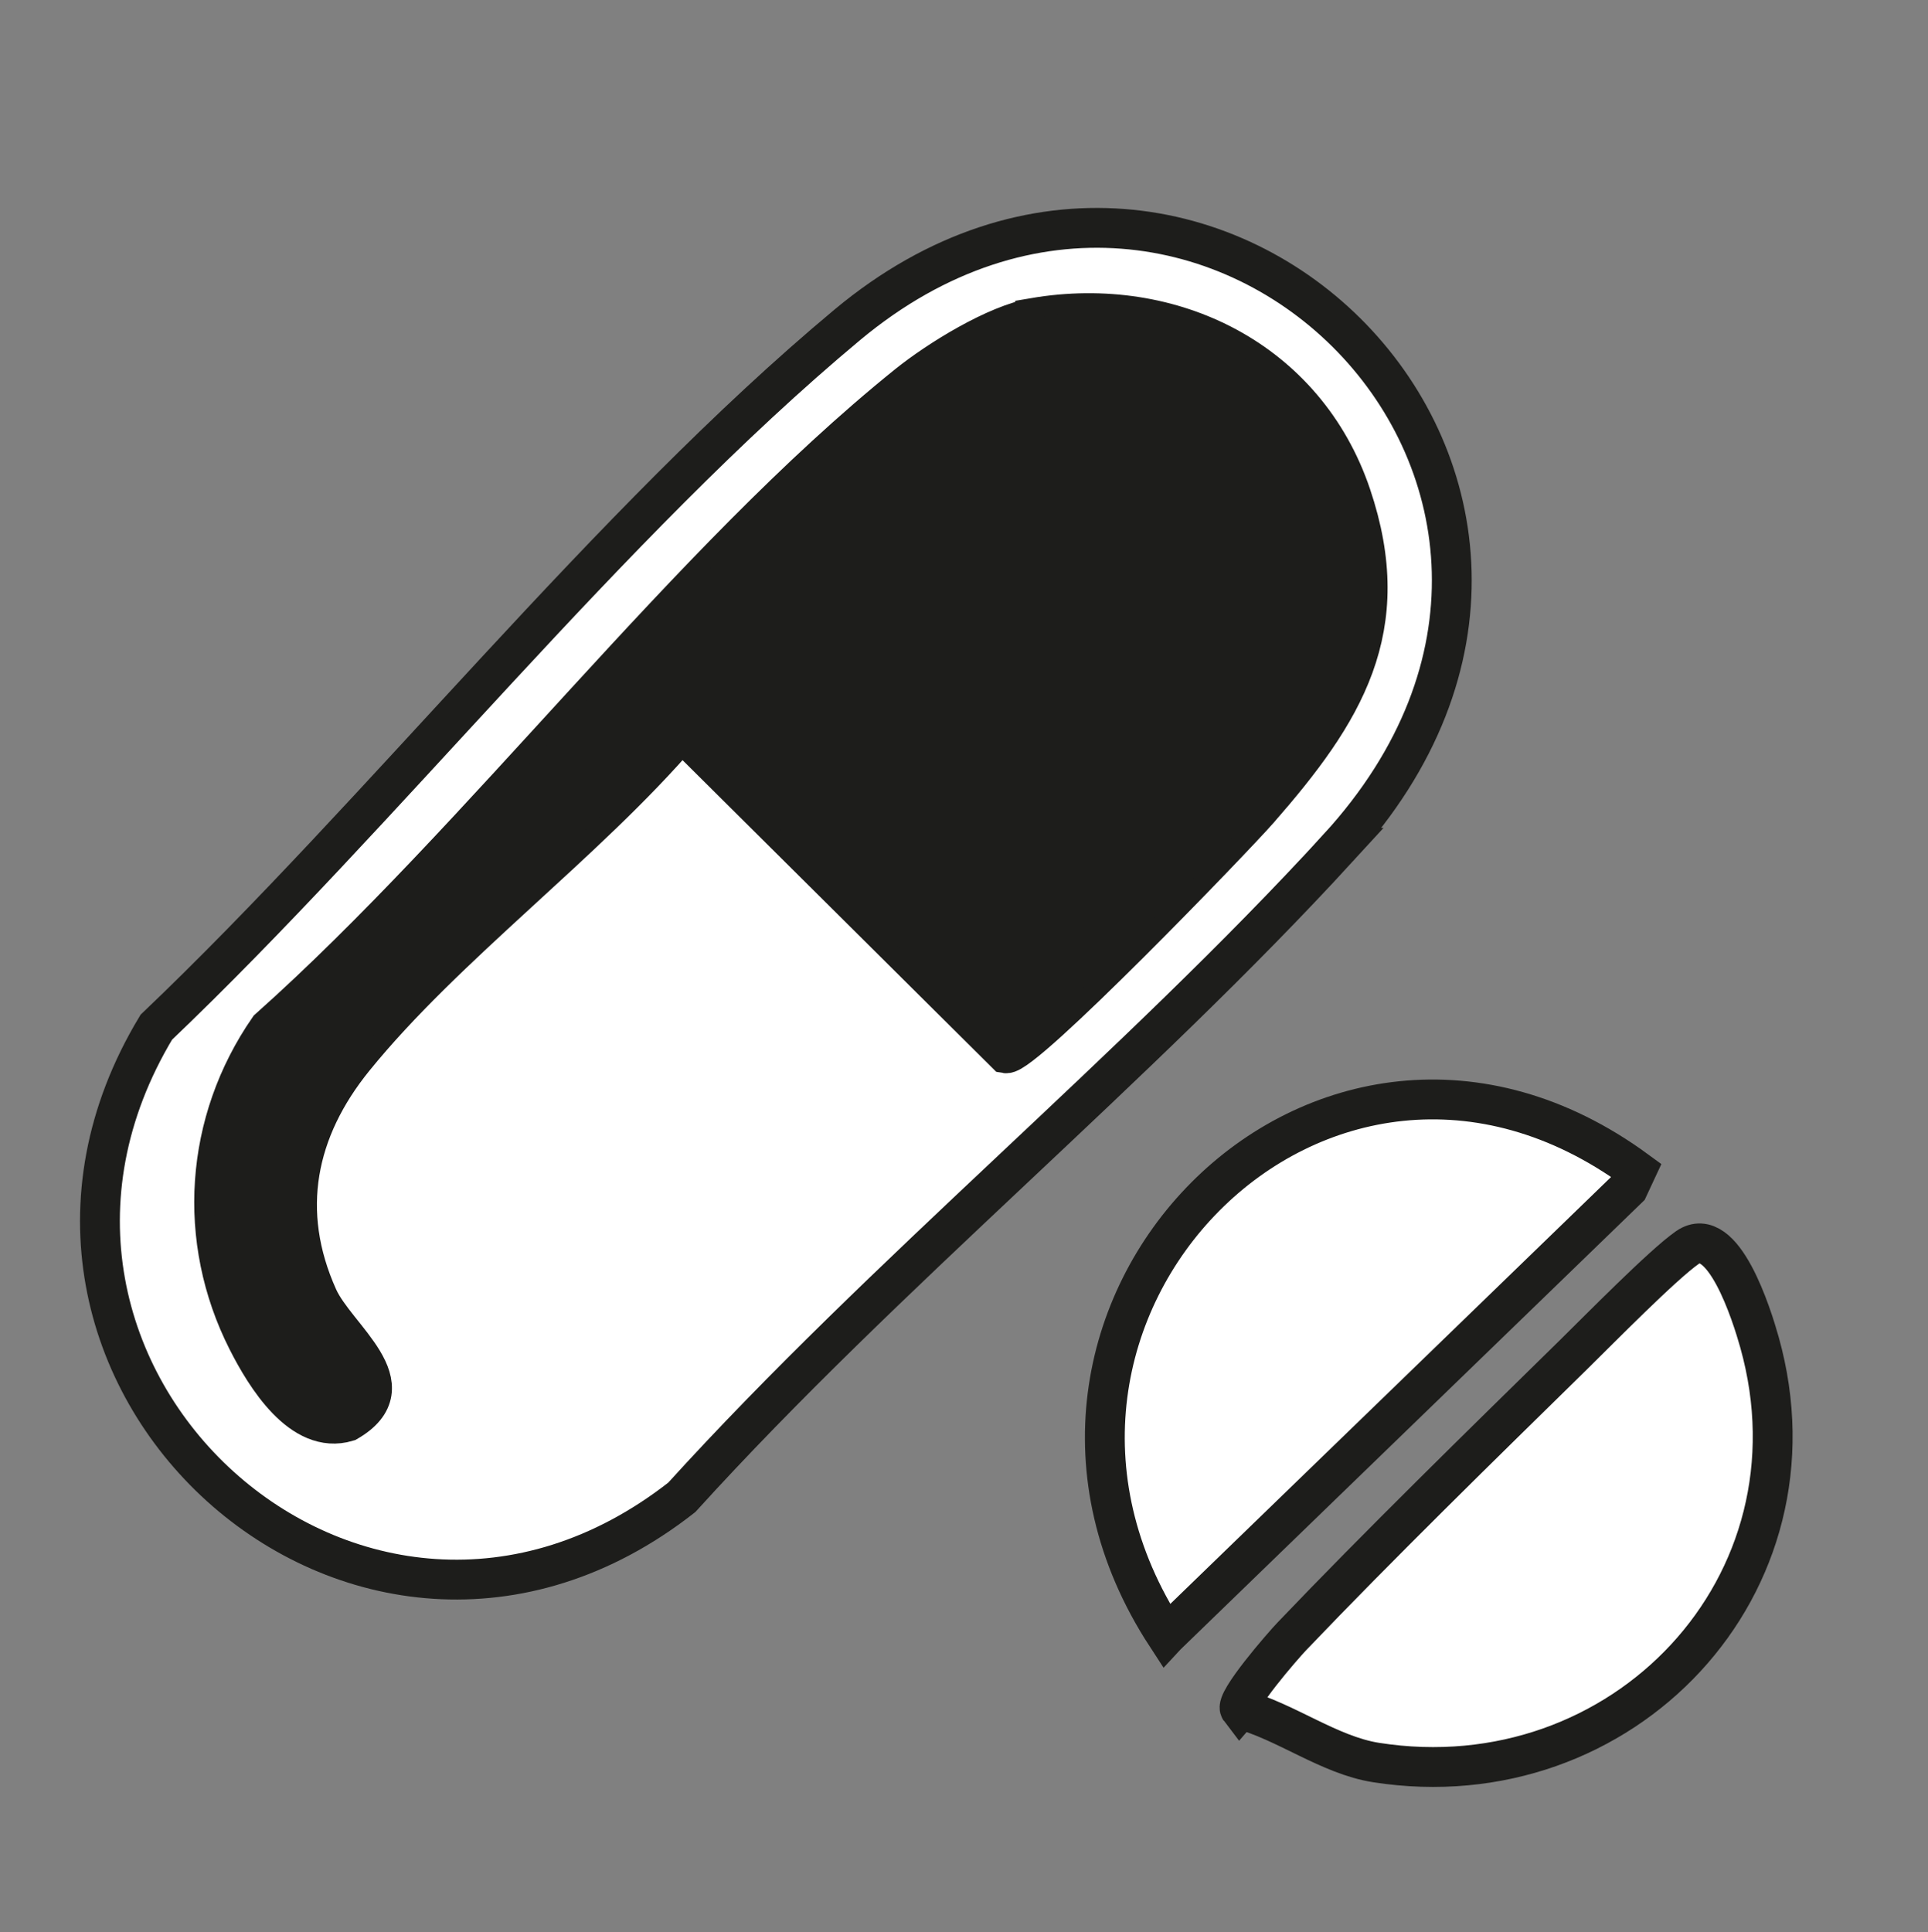 <?xml version="1.0" encoding="UTF-8"?>
<svg id="Capa_1" xmlns="http://www.w3.org/2000/svg" version="1.1" viewBox="0 0 484 485">
  <rect x="0" y="0" width="484" height="485" fill="#808080" stroke="none"/>
  <!-- Generator: Adobe Illustrator 29.7.1, SVG Export Plug-In . SVG Version: 2.1.1 Build 8)  -->
  <defs>
    <style>
      .st0 {
        fill: #1d1d1b;
      }

      .st1 {
        fill: #fff;
        stroke: #1d1d1b;
        stroke-miterlimit: 10;
        stroke-width: 10px;
      }
    </style>
  </defs>
  <path class="st1" d="M335.96,212.81c-51.11,55.78-113.58,106.63-164.8,163.05-80.84,63.34-184.16-31.31-131.92-118.01,57.01-54.33,113.56-126.39,173.51-176.35,90.57-75.48,206.14,40.8,123.2,131.31ZM259.7,79.78c-9.68,1.64-24.14,10.59-31.86,16.8-55.24,44.49-106.55,113.68-160.37,161.68-16.11,23.29-18.19,52.91-5.35,78.24,4.5,8.88,13.59,23.83,25.08,20.36,15.68-9.07-2.8-21-7.37-31.13-9.77-21.67-5.49-42.2,8.97-60.05,22.99-28.37,58.13-53.94,82.3-82.16l81.41,80.88c4.35.77,56.81-53.58,63.46-61.17,21.34-24.4,34.55-45.37,23.2-78.93-11.4-33.7-44.83-50.42-79.47-44.54Z"/>
  <path class="st1" d="M292.79,410.54c-52.43-80.43,39.21-174.44,118.01-116.73l-2.07,4.44-115.93,112.28Z"/>
  <path class="st1" d="M311.29,429.06c-1.47-1.91,10.84-16.03,12.98-18.27,21.94-22.98,47.81-48.24,70.67-70.67,6.53-6.41,22.47-22.66,28.65-26.96,8.96-6.23,16.19,16.96,18.1,23.76,17.11,60.99-34.39,115.19-96.24,105.51-11.76-1.84-22.78-10.38-34.15-13.38Z"/>
  <path class="st0" d="M259.7,79.78c34.64-5.88,68.07,10.84,79.47,44.54,11.35,33.56-1.85,54.53-23.2,78.93-6.65,7.59-59.11,61.94-63.46,61.17l-81.41-80.88c-24.17,28.22-59.31,53.79-82.3,82.16-14.46,17.85-18.74,38.38-8.97,60.05,4.57,10.12,23.05,22.06,7.37,31.13-11.49,3.47-20.58-11.48-25.08-20.36-12.83-25.33-10.76-54.94,5.35-78.24,53.82-48,105.13-117.2,160.37-161.68,7.72-6.21,22.18-15.16,31.86-16.8Z"/>
</svg>